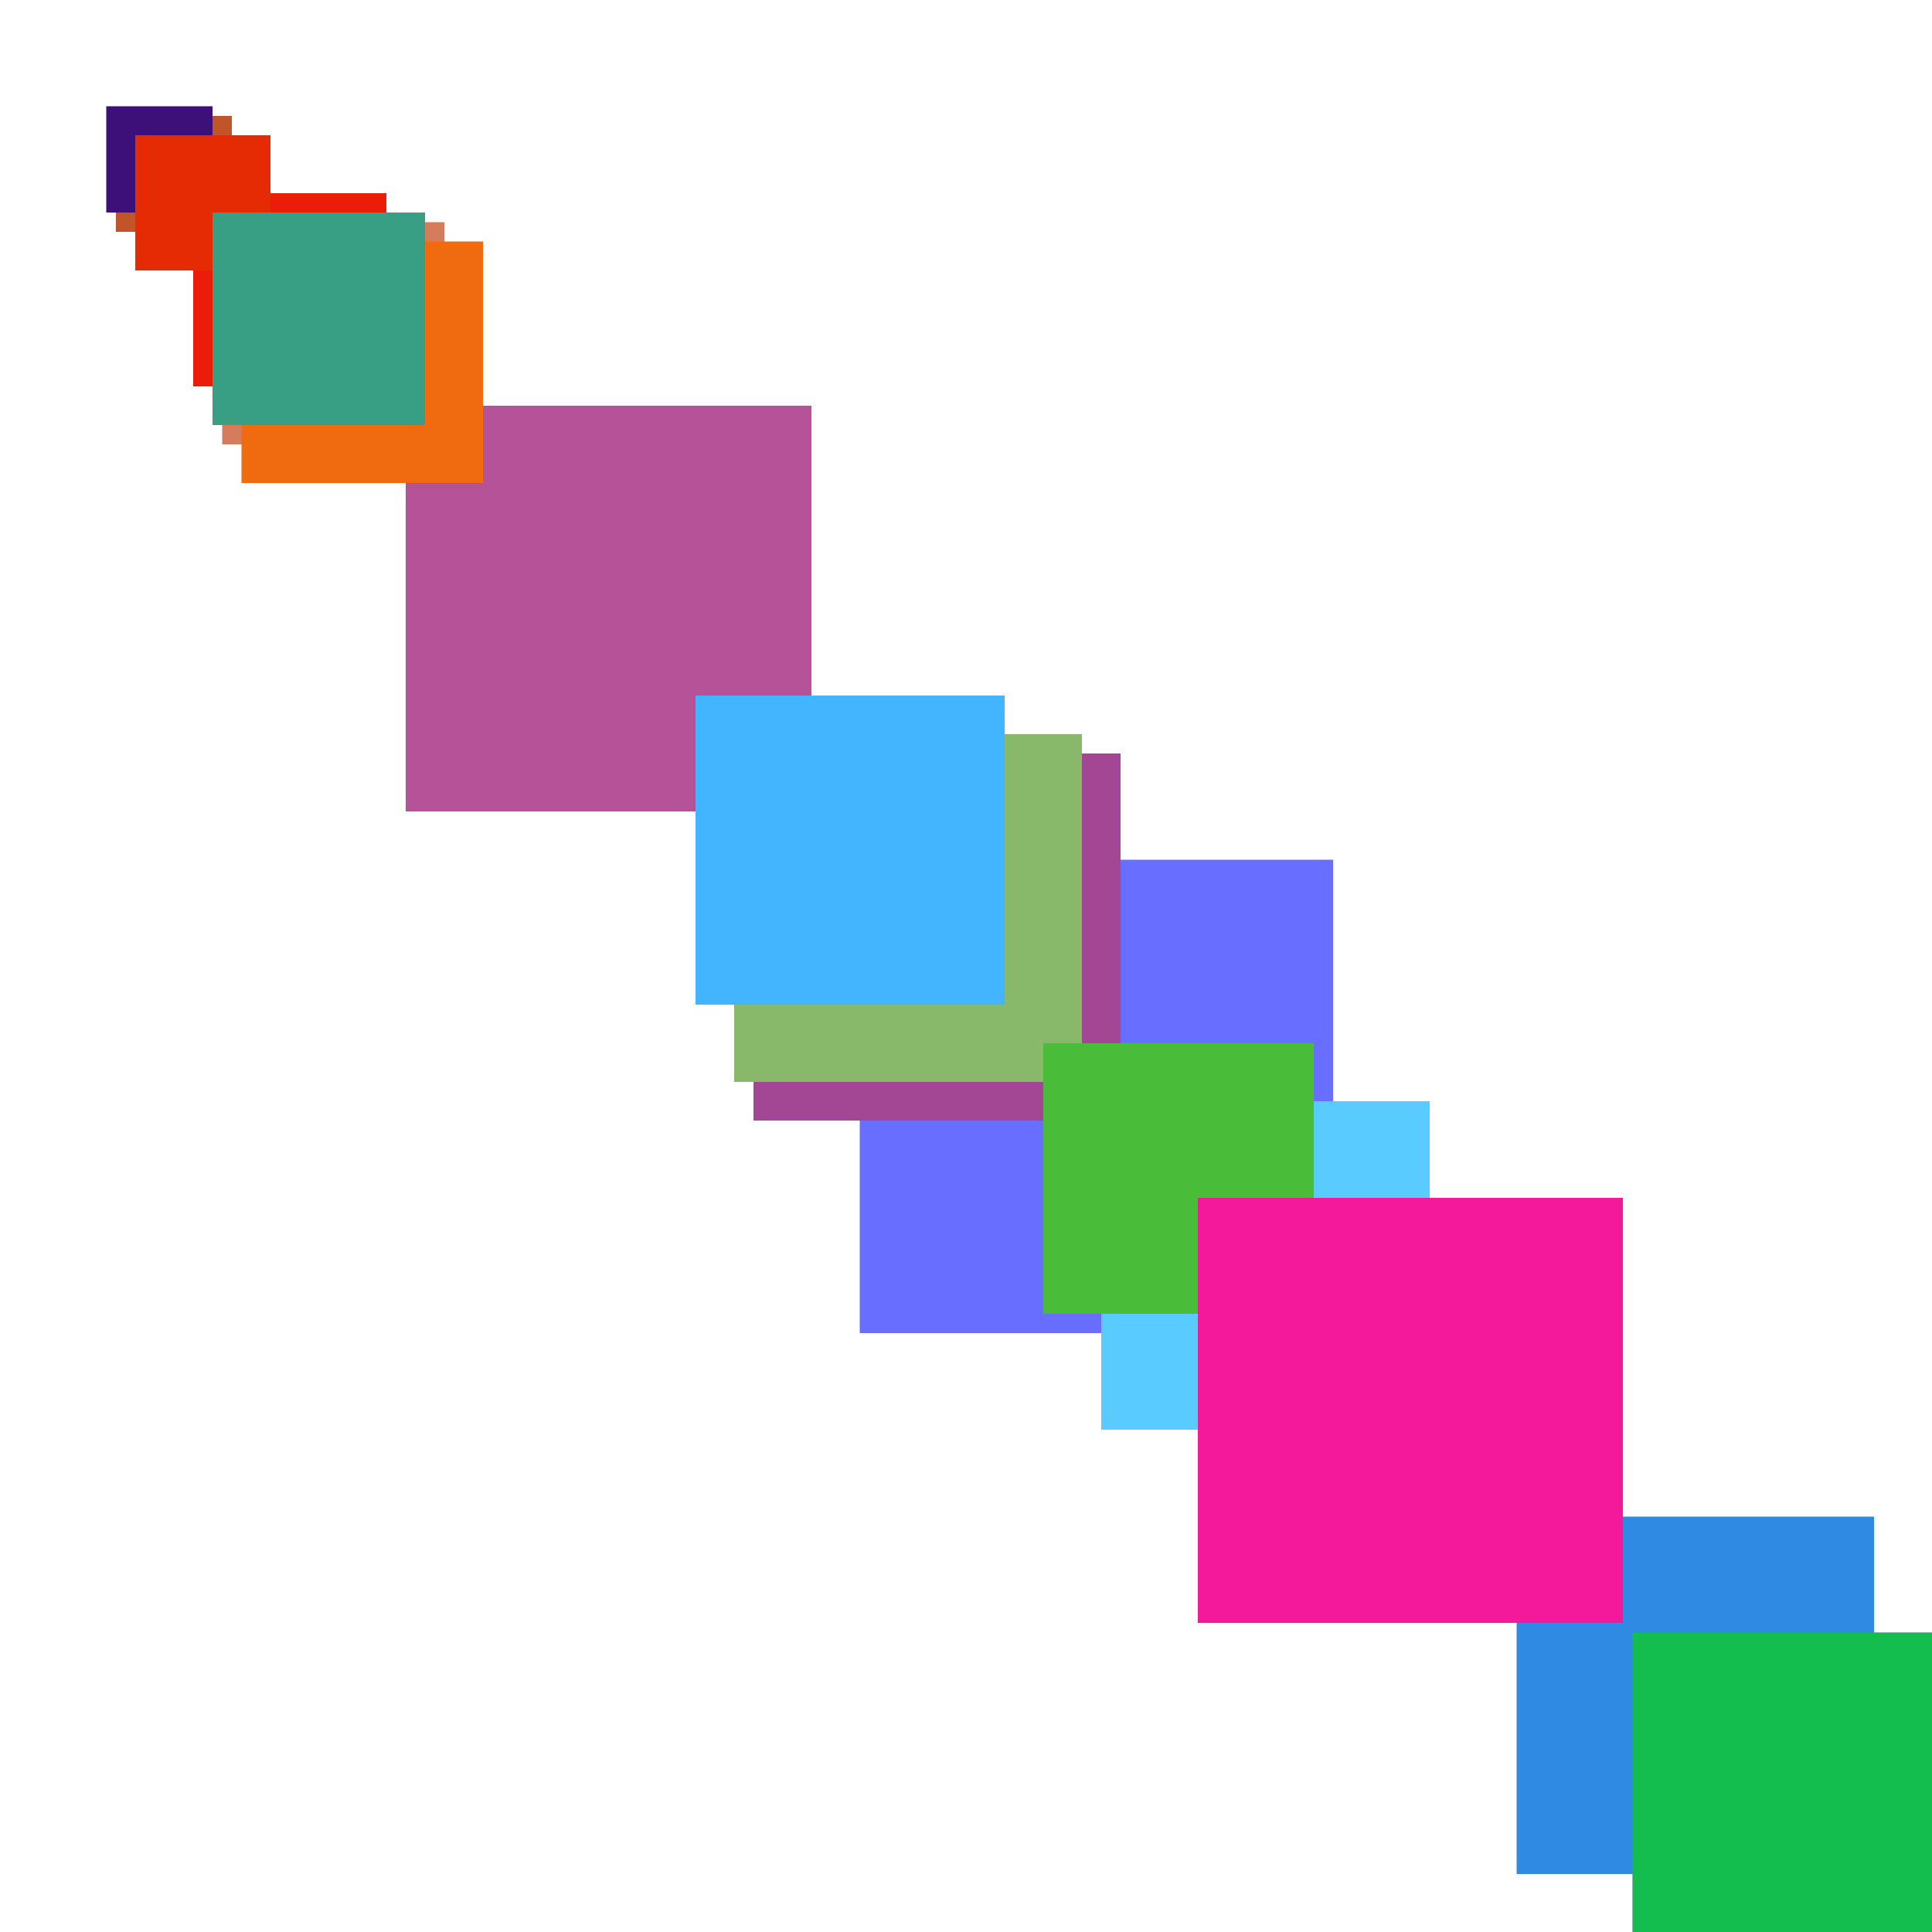 <svg xmlns="http://www.w3.org/2000/svg" viewBox="0 0 200 200"><rect x="175" y="175" width="12" height="12" fill="rgb(147,97,97)"><animate attributeName="opacity" values="1;0.5;1" dur="1902ms" repeatCount="indefinite" begin="1402ms" /></rect><rect x="169" y="169" width="49" height="49" fill="rgb(254,114,239)"><animate attributeName="opacity" values="1;0.5;1" dur="1139ms" repeatCount="indefinite" begin="639ms" /></rect><rect x="42" y="42" width="42" height="42" fill="rgb(182,83,152)"><animate attributeName="opacity" values="1;0.5;1" dur="1492ms" repeatCount="indefinite" begin="992ms" /></rect><rect x="96" y="96" width="16" height="16" fill="rgb(1,133,46)"><animate attributeName="opacity" values="1;0.5;1" dur="1386ms" repeatCount="indefinite" begin="886ms" /></rect><rect x="12" y="12" width="12" height="12" fill="rgb(192,85,42)"><animate attributeName="opacity" values="1;0.5;1" dur="2422ms" repeatCount="indefinite" begin="1922ms" /></rect><rect x="157" y="157" width="37" height="37" fill="rgb(47,138,227)"><animate attributeName="opacity" values="1;0.5;1" dur="727ms" repeatCount="indefinite" begin="227ms" /></rect><rect x="133" y="133" width="13" height="13" fill="rgb(173,138,203)"><animate attributeName="opacity" values="1;0.5;1" dur="1103ms" repeatCount="indefinite" begin="603ms" /></rect><rect x="139" y="139" width="19" height="19" fill="rgb(79,164,289)"><animate attributeName="opacity" values="1;0.5;1" dur="629ms" repeatCount="indefinite" begin="129ms" /></rect><rect x="20" y="20" width="20" height="20" fill="rgb(235,29,10)"><animate attributeName="opacity" values="1;0.5;1" dur="2350ms" repeatCount="indefinite" begin="1850ms" /></rect><rect x="139" y="139" width="19" height="19" fill="rgb(24,188,9)"><animate attributeName="opacity" values="1;0.5;1" dur="549ms" repeatCount="indefinite" begin="49ms" /></rect><rect x="89" y="89" width="49" height="49" fill="rgb(104,110,359)"><animate attributeName="opacity" values="1;0.5;1" dur="1299ms" repeatCount="indefinite" begin="799ms" /></rect><rect x="11" y="11" width="11" height="11" fill="rgb(61,16,121)"><animate attributeName="opacity" values="1;0.5;1" dur="821ms" repeatCount="indefinite" begin="321ms" /></rect><rect x="169" y="169" width="49" height="49" fill="rgb(19,190,79)"><animate attributeName="opacity" values="1;0.5;1" dur="579ms" repeatCount="indefinite" begin="79ms" /></rect><rect x="23" y="23" width="23" height="23" fill="rgb(213,124,93)"><animate attributeName="opacity" values="1;0.5;1" dur="1793ms" repeatCount="indefinite" begin="1293ms" /></rect><rect x="78" y="78" width="38" height="38" fill="rgb(163,71,148)"><animate attributeName="opacity" values="1;0.5;1" dur="2488ms" repeatCount="indefinite" begin="1988ms" /></rect><rect x="25" y="25" width="25" height="25" fill="rgb(240,106,15)"><animate attributeName="opacity" values="1;0.5;1" dur="1555ms" repeatCount="indefinite" begin="1055ms" /></rect><rect x="76" y="76" width="36" height="36" fill="rgb(136,185,106)"><animate attributeName="opacity" values="1;0.5;1" dur="1686ms" repeatCount="indefinite" begin="1186ms" /></rect><rect x="144" y="144" width="24" height="24" fill="rgb(149,125,254)"><animate attributeName="opacity" values="1;0.5;1" dur="2074ms" repeatCount="indefinite" begin="1574ms" /></rect><rect x="14" y="14" width="14" height="14" fill="rgb(229,43,4)"><animate attributeName="opacity" values="1;0.5;1" dur="1304ms" repeatCount="indefinite" begin="804ms" /></rect><rect x="22" y="22" width="22" height="22" fill="rgb(57,159,132)"><animate attributeName="opacity" values="1;0.5;1" dur="1152ms" repeatCount="indefinite" begin="652ms" /></rect><rect x="72" y="72" width="32" height="32" fill="rgb(67,181,262)"><animate attributeName="opacity" values="1;0.5;1" dur="1442ms" repeatCount="indefinite" begin="942ms" /></rect><rect x="114" y="114" width="34" height="34" fill="rgb(89,203,344)"><animate attributeName="opacity" values="1;0.5;1" dur="1564ms" repeatCount="indefinite" begin="1064ms" /></rect><rect x="108" y="108" width="28" height="28" fill="rgb(73,189,58)"><animate attributeName="opacity" values="1;0.5;1" dur="1238ms" repeatCount="indefinite" begin="738ms" /></rect><rect x="124" y="124" width="44" height="44" fill="rgb(244,25,154)"><animate attributeName="opacity" values="1;0.5;1" dur="2054ms" repeatCount="indefinite" begin="1554ms" /></rect></svg>